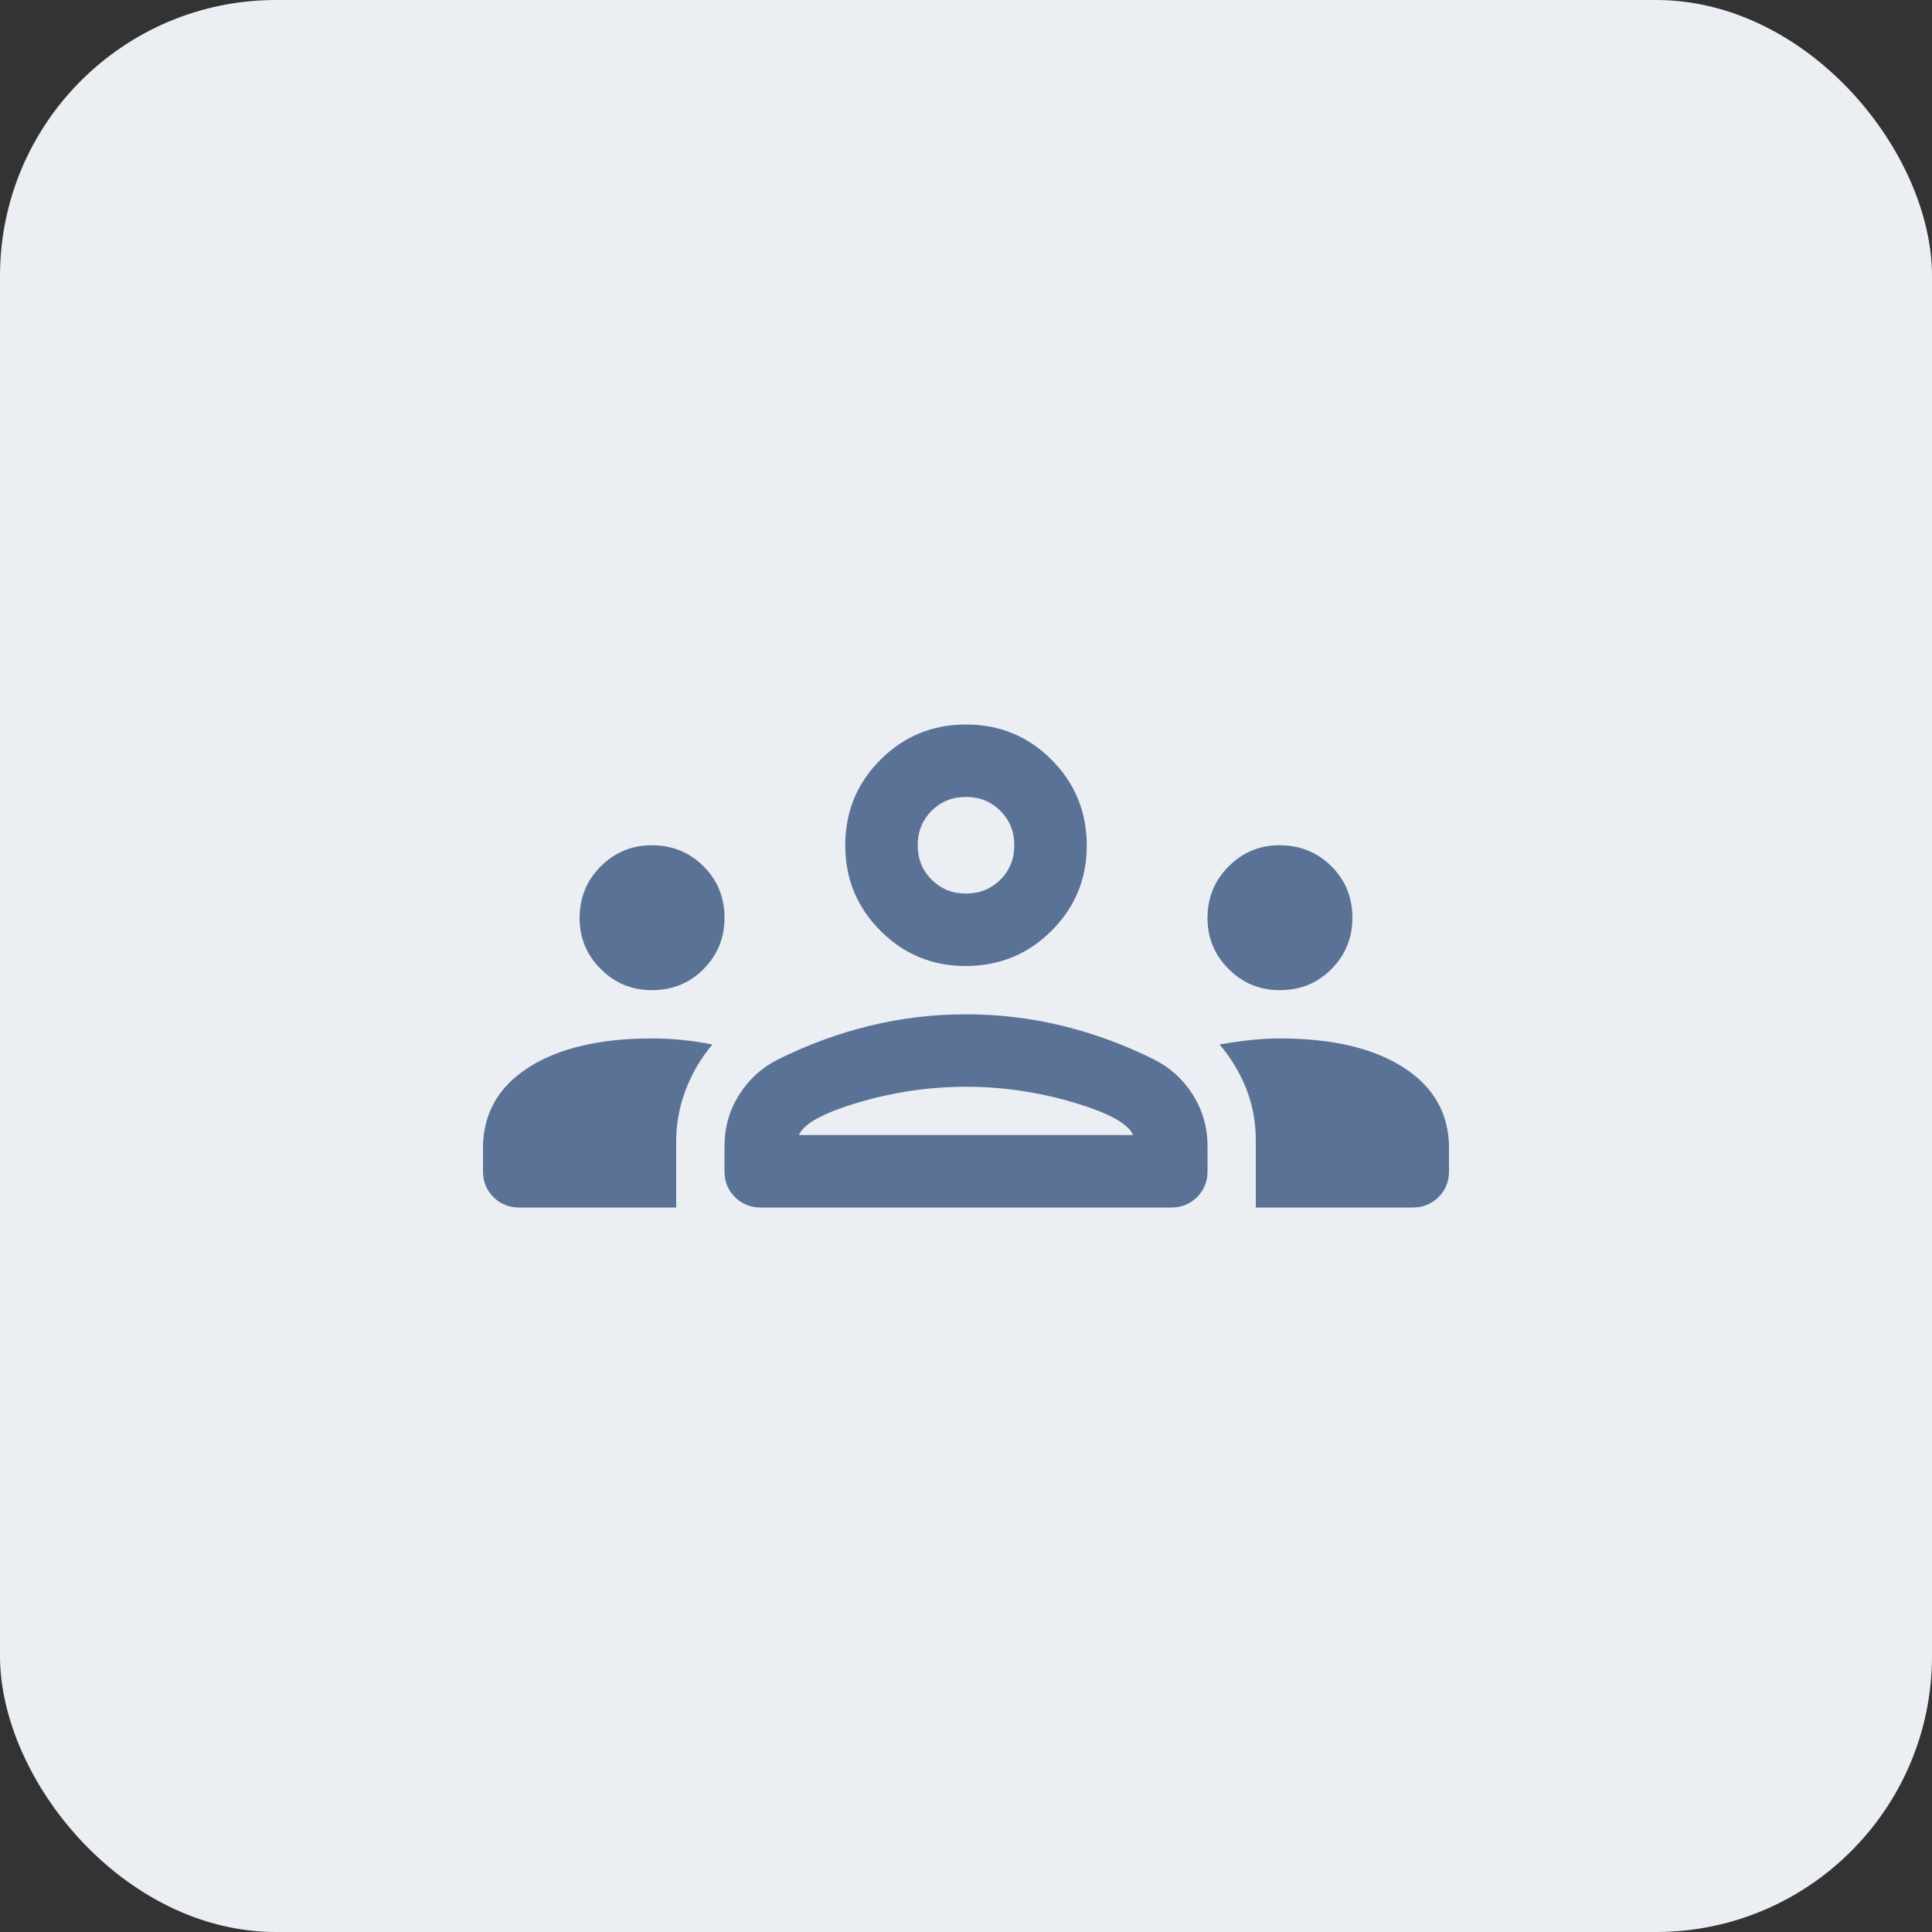 <svg width="56" height="56" viewBox="0 0 56 56" fill="none" xmlns="http://www.w3.org/2000/svg">
<rect x="0" y="0" width="56" height="56" fill="#333333" stroke="none"/>
<rect width="56" height="56" rx="8" fill="#EBEEF2"/>
<path d="M15.05 35C14.752 35 14.503 34.899 14.302 34.698C14.101 34.497 14 34.248 14 33.95V33.279C14 32.288 14.438 31.51 15.312 30.946C16.188 30.382 17.383 30.1 18.9 30.1C19.192 30.1 19.483 30.115 19.775 30.144C20.067 30.173 20.358 30.217 20.65 30.275C20.319 30.664 20.062 31.101 19.877 31.587C19.692 32.074 19.6 32.565 19.6 33.062V35H15.05ZM22.05 35C21.753 35 21.503 34.899 21.302 34.698C21.101 34.497 21 34.248 21 33.95V33.221C21 32.679 21.141 32.184 21.423 31.735C21.705 31.287 22.079 30.946 22.546 30.712C23.401 30.285 24.286 29.959 25.2 29.735C26.114 29.512 27.043 29.4 27.986 29.4C28.948 29.4 29.886 29.512 30.8 29.735C31.714 29.959 32.599 30.285 33.454 30.712C33.921 30.946 34.295 31.287 34.577 31.735C34.859 32.184 35 32.679 35 33.221V33.95C35 34.248 34.899 34.497 34.698 34.698C34.497 34.899 34.248 35 33.95 35H22.05ZM36.4 35V33.042C36.4 32.519 36.308 32.025 36.123 31.558C35.938 31.092 35.681 30.664 35.35 30.275C35.681 30.217 35.987 30.173 36.269 30.144C36.551 30.115 36.828 30.1 37.1 30.1C38.617 30.1 39.812 30.382 40.688 30.946C41.562 31.51 42 32.288 42 33.279V33.95C42 34.248 41.899 34.497 41.698 34.698C41.497 34.899 41.248 35 40.95 35H36.4ZM23.158 32.9H32.842C32.706 32.569 32.127 32.254 31.106 31.952C30.085 31.651 29.05 31.5 28 31.5C26.95 31.5 25.915 31.651 24.894 31.952C23.873 32.254 23.294 32.569 23.158 32.9ZM18.894 28.7C18.315 28.7 17.821 28.496 17.413 28.087C17.004 27.678 16.8 27.186 16.8 26.612C16.8 26.021 17.004 25.521 17.413 25.113C17.822 24.704 18.314 24.5 18.888 24.5C19.479 24.5 19.979 24.702 20.387 25.105C20.796 25.509 21 26.009 21 26.606C21 27.185 20.798 27.679 20.395 28.087C19.991 28.496 19.491 28.7 18.894 28.7ZM37.094 28.7C36.515 28.7 36.021 28.496 35.612 28.087C35.204 27.678 35 27.186 35 26.612C35 26.021 35.204 25.521 35.613 25.113C36.022 24.704 36.514 24.5 37.088 24.5C37.679 24.5 38.179 24.702 38.587 25.105C38.996 25.509 39.2 26.009 39.2 26.606C39.2 27.185 38.998 27.679 38.594 28.087C38.191 28.496 37.691 28.7 37.094 28.7ZM27.986 28C27.023 28 26.201 27.66 25.521 26.979C24.84 26.299 24.5 25.472 24.5 24.5C24.5 23.528 24.84 22.701 25.521 22.021C26.201 21.34 27.028 21 28 21C28.972 21 29.799 21.34 30.479 22.021C31.16 22.701 31.5 23.533 31.5 24.514C31.5 25.477 31.16 26.299 30.479 26.979C29.799 27.66 28.967 28 27.986 28ZM28 25.9C28.397 25.9 28.729 25.766 28.997 25.497C29.266 25.229 29.4 24.897 29.4 24.5C29.4 24.103 29.266 23.771 28.997 23.503C28.729 23.234 28.397 23.1 28 23.1C27.603 23.1 27.271 23.234 27.003 23.503C26.734 23.771 26.6 24.103 26.6 24.5C26.6 24.897 26.734 25.229 27.003 25.497C27.271 25.766 27.603 25.9 28 25.9Z" fill="#5A7295"/>
</svg>

